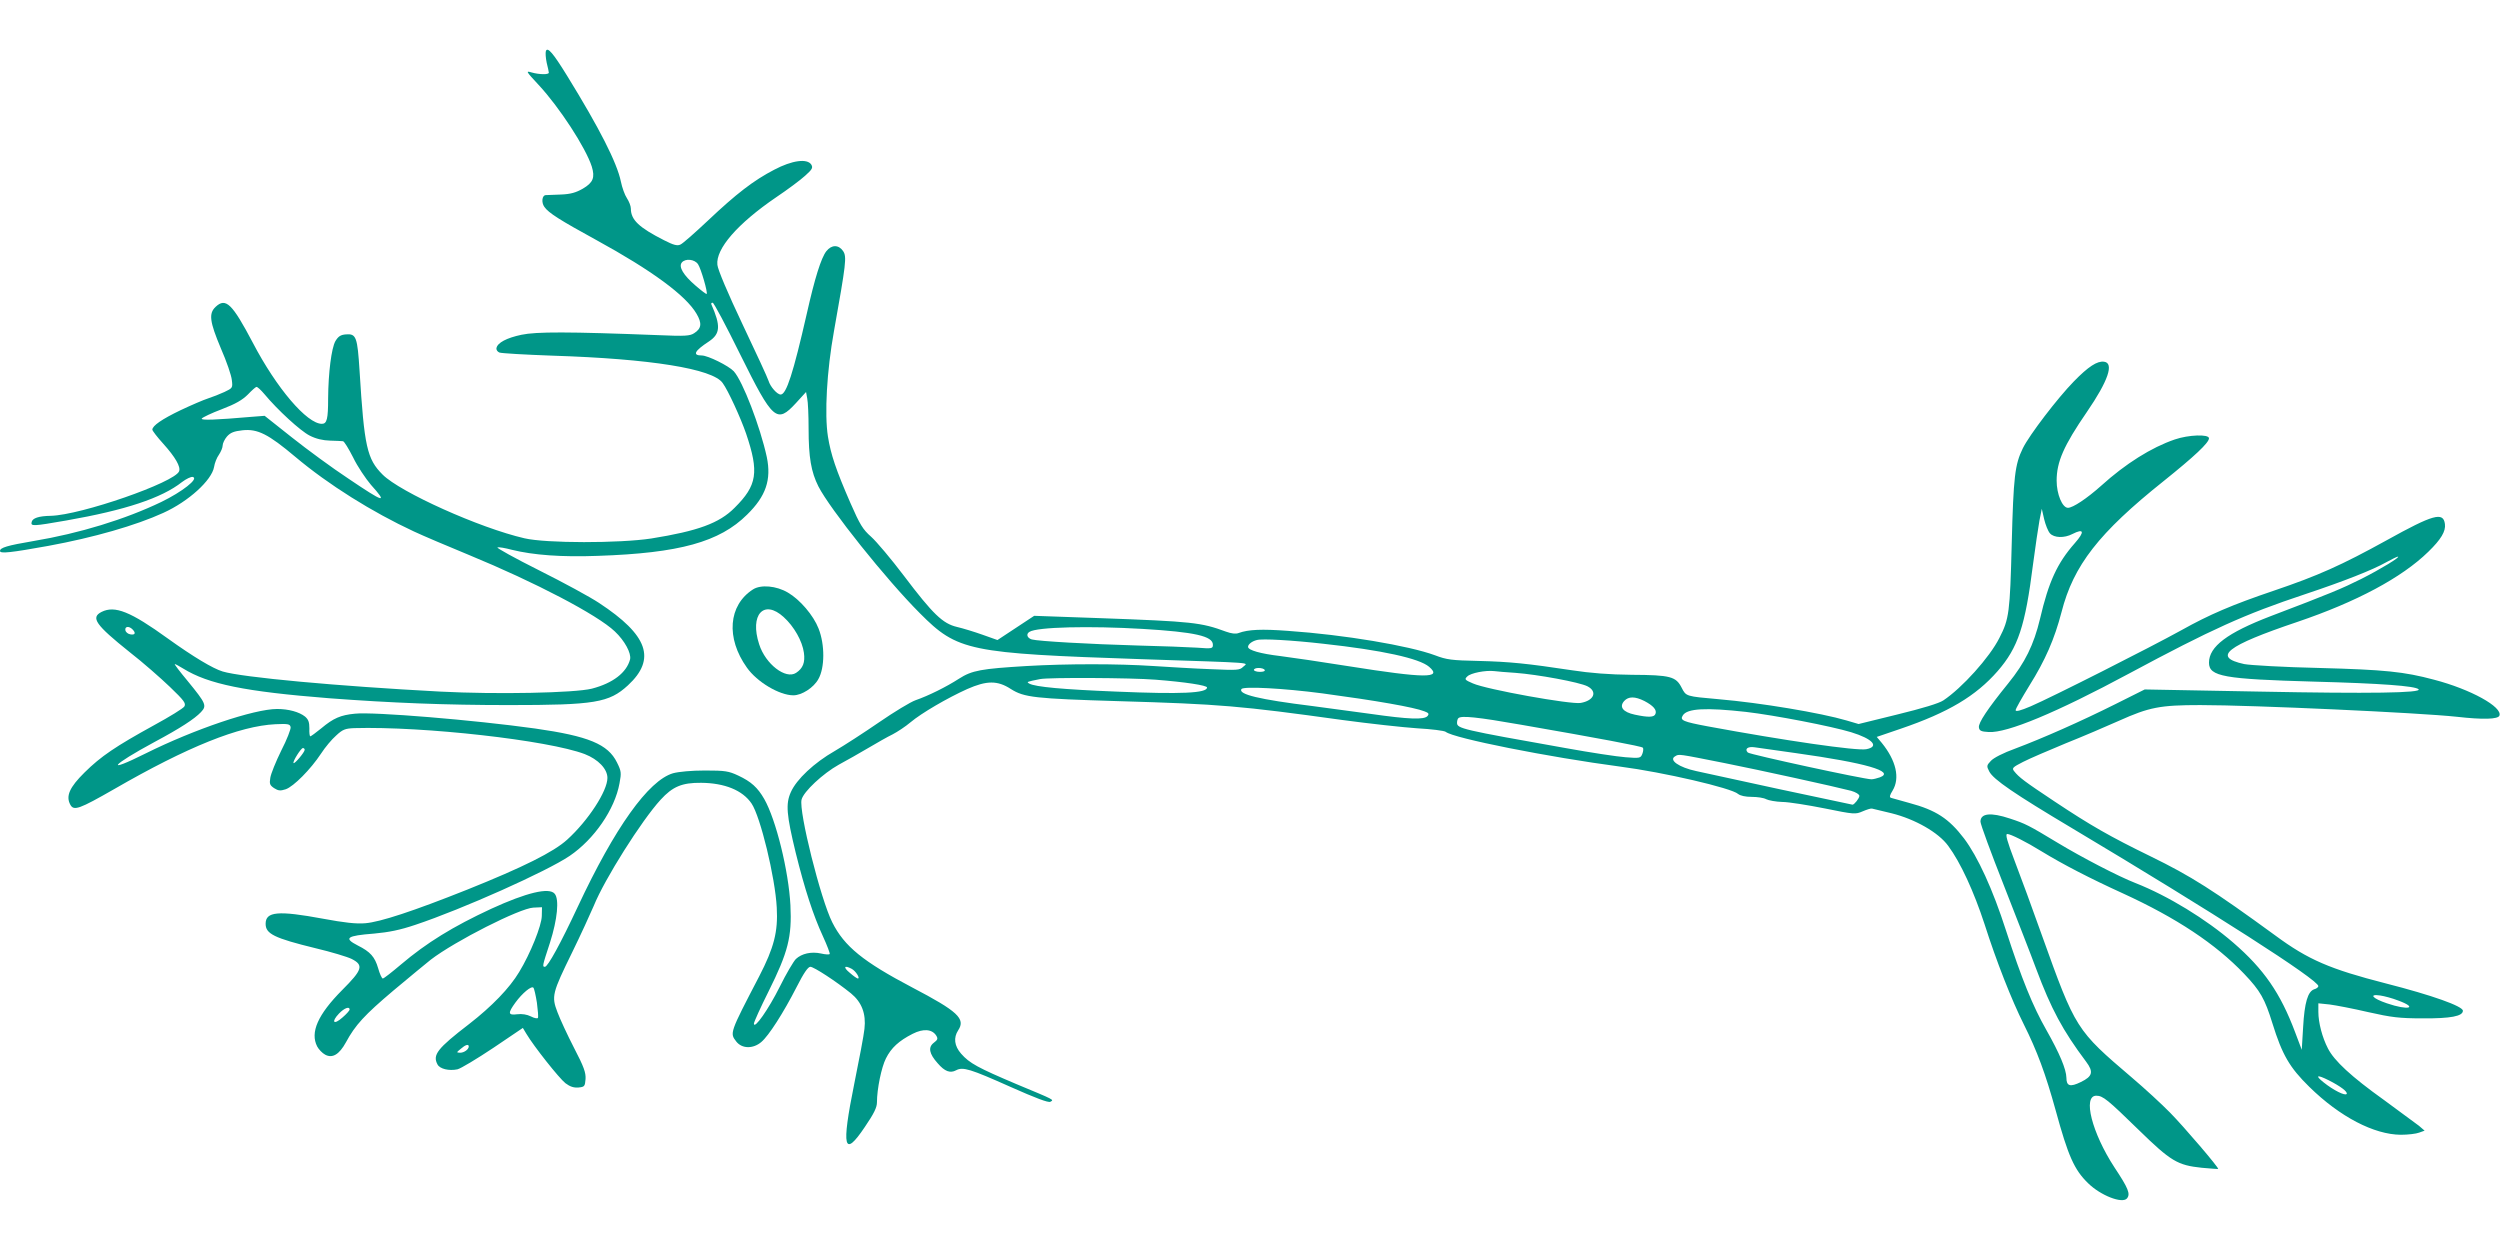<?xml version="1.0" standalone="no"?>
<!DOCTYPE svg PUBLIC "-//W3C//DTD SVG 20010904//EN"
 "http://www.w3.org/TR/2001/REC-SVG-20010904/DTD/svg10.dtd">
<svg version="1.0" xmlns="http://www.w3.org/2000/svg"
 width="1280pt" height="640pt" viewBox="0 0 1280 640"
 preserveAspectRatio="xMidYMid meet">
<g transform="translate(0,640) scale(0.1,-0.1)"
fill="#009688" stroke="none">
<path d="M2795 6139 c-3 -9 -1 -36 4 -60 6 -24 11 -47 11 -51 0 -11 -49 -10
-88 1 -31 9 -30 7 36 -64 106 -114 241 -321 272 -418 17 -56 7 -82 -46 -113
-35 -20 -62 -28 -112 -30 -37 -1 -72 -3 -78 -3 -19 -1 -23 -38 -7 -60 21 -31
80 -68 268 -171 281 -154 456 -282 511 -376 29 -49 26 -76 -12 -100 -21 -14
-47 -16 -182 -10 -464 18 -626 18 -702 2 -76 -16 -123 -41 -128 -68 -2 -9 5
-19 15 -23 10 -4 132 -11 272 -16 502 -16 820 -67 871 -140 28 -38 92 -178
120 -259 67 -198 57 -265 -59 -380 -78 -79 -189 -119 -426 -157 -163 -25 -540
-25 -650 1 -230 53 -636 236 -726 326 -80 80 -94 142 -118 531 -11 173 -17
191 -69 187 -28 -2 -40 -10 -55 -35 -20 -36 -36 -161 -37 -293 0 -105 -6 -130
-32 -130 -76 0 -232 182 -354 416 -105 199 -138 232 -190 183 -36 -34 -31 -75
27 -213 29 -66 54 -139 56 -162 5 -40 4 -41 -38 -61 -24 -11 -62 -26 -84 -33
-22 -7 -85 -34 -140 -60 -96 -46 -145 -80 -145 -100 0 -5 25 -38 56 -72 62
-69 90 -118 81 -141 -22 -57 -502 -224 -657 -228 -62 -1 -94 -12 -98 -32 -5
-22 5 -22 177 8 303 53 489 115 593 197 21 16 46 28 55 26 33 -8 -54 -76 -161
-128 -185 -89 -420 -161 -654 -200 -135 -23 -172 -34 -172 -51 0 -15 58 -8
247 26 234 43 449 105 589 169 130 59 248 167 260 235 3 20 14 48 25 63 10 15
19 36 19 47 0 11 10 32 22 46 18 20 35 27 80 32 77 8 131 -19 270 -136 170
-143 394 -283 607 -382 47 -22 174 -76 281 -120 340 -140 659 -307 748 -392
51 -48 85 -112 78 -143 -18 -68 -88 -122 -196 -150 -89 -22 -487 -30 -775 -15
-529 28 -1016 73 -1115 103 -50 15 -150 75 -281 169 -191 138 -271 170 -339
136 -57 -29 -31 -66 144 -206 67 -52 159 -133 206 -178 73 -70 83 -84 74 -100
-6 -10 -76 -53 -155 -96 -198 -109 -272 -159 -356 -242 -77 -76 -97 -121 -73
-165 18 -33 45 -23 225 80 376 217 641 323 825 332 65 3 75 1 78 -15 2 -9 -19
-64 -48 -120 -28 -57 -53 -119 -56 -139 -5 -31 -3 -38 19 -53 22 -14 32 -15
60 -6 40 14 127 101 181 183 20 31 55 73 77 92 33 31 46 36 92 38 356 10 994
-62 1181 -133 69 -27 116 -76 116 -122 0 -67 -98 -218 -206 -316 -69 -63 -225
-141 -512 -256 -276 -110 -446 -166 -522 -172 -47 -4 -107 3 -215 23 -232 43
-295 37 -295 -26 0 -51 43 -73 256 -125 80 -19 163 -44 185 -55 62 -32 55 -55
-49 -159 -125 -126 -165 -217 -128 -289 8 -15 26 -34 41 -42 37 -20 72 1 106
63 48 89 95 140 244 266 83 69 168 140 190 157 125 96 457 264 526 267 l44 2
-1 -45 c-1 -49 -58 -192 -116 -287 -49 -82 -140 -176 -256 -266 -164 -126
-188 -158 -162 -207 12 -23 59 -34 102 -25 17 4 100 54 184 110 l151 102 18
-30 c38 -64 168 -228 200 -253 24 -18 43 -24 67 -22 31 3 33 6 36 43 2 33 -8
62 -59 160 -34 66 -72 148 -85 183 -31 81 -27 97 76 307 43 88 92 195 110 237
56 138 245 437 342 543 62 68 110 88 208 87 120 -1 212 -38 258 -106 45 -66
121 -378 129 -533 7 -123 -14 -205 -90 -352 -152 -292 -151 -290 -117 -334 29
-37 86 -38 128 -2 38 32 113 149 181 282 36 71 58 103 70 103 18 0 134 -76
208 -136 55 -45 78 -104 69 -182 -3 -31 -27 -157 -52 -280 -67 -331 -54 -383
54 -222 47 69 62 100 62 126 0 68 23 180 46 225 27 54 66 90 137 126 55 28
100 24 121 -10 9 -15 7 -21 -13 -36 -30 -23 -24 -56 20 -105 36 -42 64 -52 94
-36 35 19 73 7 279 -85 128 -57 194 -82 204 -76 19 11 26 7 -173 90 -198 84
-241 107 -284 156 -35 40 -40 82 -15 120 39 59 -2 97 -235 219 -251 132 -348
210 -410 334 -59 117 -172 568 -157 628 10 41 110 134 191 179 39 21 106 59
150 85 44 26 100 58 125 70 25 13 66 40 92 62 56 47 188 124 290 170 100 44
155 45 224 0 68 -43 122 -49 554 -62 516 -15 621 -24 1140 -96 140 -19 314
-38 387 -43 72 -4 137 -12 145 -18 40 -33 530 -130 893 -178 223 -29 571 -110
604 -140 11 -9 37 -15 70 -15 29 0 62 -5 74 -12 12 -6 49 -13 82 -14 33 0 131
-16 217 -33 152 -31 158 -31 195 -15 21 9 43 16 48 14 6 -1 51 -12 100 -24
120 -30 240 -98 290 -167 63 -85 131 -233 186 -401 61 -191 138 -387 201 -513
68 -136 111 -252 163 -440 64 -234 95 -304 166 -373 64 -63 175 -106 199 -78
19 23 7 52 -64 159 -115 176 -164 367 -93 367 34 0 58 -20 217 -175 165 -161
199 -181 323 -194 45 -4 83 -7 84 -6 6 4 -175 216 -246 288 -42 43 -130 124
-196 180 -285 243 -288 247 -460 727 -48 135 -111 307 -140 382 -38 100 -49
138 -38 138 17 0 95 -39 176 -89 108 -66 247 -138 416 -215 275 -126 475 -259
621 -412 83 -87 106 -128 145 -254 50 -161 88 -226 189 -325 156 -153 331
-244 468 -245 37 0 79 5 94 11 l28 10 -29 25 c-17 13 -97 72 -179 132 -168
120 -255 201 -287 264 -29 56 -49 132 -49 187 l0 44 58 -6 c31 -4 120 -21 197
-39 120 -27 160 -32 280 -32 142 -1 205 11 205 39 0 23 -156 79 -395 140 -285
73 -397 121 -565 245 -318 232 -431 304 -640 406 -207 101 -305 157 -490 280
-155 103 -183 124 -208 156 -12 15 -7 20 46 47 33 17 131 59 218 95 88 35 211
88 274 116 154 69 209 80 415 80 269 0 1121 -39 1315 -60 132 -15 210 -13 217
6 17 44 -147 135 -335 184 -153 41 -251 51 -587 60 -181 4 -355 14 -385 20
-165 36 -92 93 273 216 301 102 534 226 670 359 65 63 90 105 85 142 -8 64
-60 49 -298 -83 -232 -128 -350 -181 -580 -259 -210 -71 -329 -122 -470 -201
-161 -89 -663 -343 -772 -390 -54 -23 -78 -29 -78 -20 0 7 32 63 70 125 82
131 129 239 165 377 61 239 191 406 523 671 157 126 232 196 232 219 0 22
-105 18 -175 -6 -120 -41 -252 -124 -377 -237 -74 -66 -145 -113 -170 -113
-29 0 -58 70 -58 139 0 96 36 179 155 352 109 159 140 250 88 257 -35 5 -81
-25 -155 -101 -83 -85 -227 -273 -261 -342 -41 -84 -48 -144 -57 -490 -9 -350
-13 -384 -63 -481 -50 -100 -192 -257 -287 -320 -22 -15 -108 -41 -235 -72
l-199 -49 -61 18 c-132 39 -443 91 -655 109 -168 15 -167 14 -190 59 -29 57
-57 65 -255 66 -115 1 -214 9 -305 23 -232 35 -320 44 -480 48 -137 3 -163 6
-223 29 -133 49 -463 105 -753 125 -134 10 -203 7 -252 -11 -15 -6 -37 -3 -65
7 -127 47 -173 52 -642 69 l-340 12 -94 -62 -94 -62 -76 27 c-42 15 -101 33
-131 40 -73 17 -123 65 -272 262 -65 86 -141 176 -168 200 -42 37 -57 61 -106
173 -74 170 -100 247 -115 340 -18 115 -6 335 31 540 62 348 66 380 47 409
-23 34 -59 34 -86 0 -27 -34 -60 -141 -100 -319 -70 -307 -105 -415 -134 -415
-18 0 -53 40 -62 70 -4 14 -64 144 -133 289 -75 158 -127 281 -129 305 -9 82
103 211 301 346 58 39 124 88 148 110 37 33 41 41 32 57 -21 33 -99 22 -190
-26 -106 -55 -194 -123 -339 -260 -66 -62 -129 -118 -141 -123 -16 -8 -35 -3
-84 22 -128 65 -170 104 -170 162 0 13 -9 36 -20 53 -11 16 -25 55 -31 85 -20
97 -109 272 -276 543 -71 115 -99 148 -108 126z m779 -1092 c15 -22 51 -146
44 -152 -2 -2 -27 17 -56 42 -63 54 -89 97 -71 119 18 22 66 17 83 -9z m216
-462 c168 -339 187 -355 285 -249 l52 57 6 -33 c4 -18 7 -87 7 -154 0 -148 13
-222 50 -296 59 -116 347 -477 520 -650 193 -194 248 -205 1135 -235 602 -20
543 -16 520 -39 -18 -18 -30 -18 -170 -12 -82 3 -213 11 -290 16 -184 12 -440
12 -648 0 -233 -14 -280 -22 -347 -65 -65 -42 -156 -87 -222 -110 -26 -9 -110
-60 -187 -113 -77 -53 -179 -119 -227 -147 -105 -60 -196 -145 -225 -211 -27
-60 -22 -116 25 -310 46 -186 90 -321 139 -427 22 -48 38 -90 35 -92 -3 -3
-23 -2 -44 3 -50 11 -99 0 -129 -28 -12 -12 -50 -76 -83 -143 -57 -114 -131
-220 -132 -188 0 8 34 83 75 165 100 201 120 279 112 441 -9 175 -74 439 -134
544 -34 59 -67 89 -133 120 -49 23 -67 26 -170 26 -70 0 -134 -6 -164 -14
-126 -37 -298 -278 -488 -684 -87 -186 -153 -307 -168 -307 -14 0 -14 2 26
124 38 119 48 222 24 250 -28 34 -144 6 -325 -77 -196 -91 -331 -174 -463
-286 -46 -39 -87 -71 -92 -71 -5 0 -16 24 -24 53 -17 58 -40 84 -104 116 -74
38 -58 50 83 61 76 7 132 18 212 45 240 80 674 274 790 353 125 85 231 238
255 372 10 53 9 62 -13 106 -46 94 -146 135 -419 174 -315 44 -826 86 -922 76
-74 -7 -111 -23 -173 -75 -27 -22 -53 -41 -56 -41 -4 0 -6 18 -5 41 0 32 -5
45 -22 60 -30 24 -85 39 -143 39 -118 0 -425 -104 -672 -227 -214 -107 -180
-63 46 59 129 69 203 117 236 152 31 33 26 44 -68 159 -40 48 -70 87 -66 87 3
0 22 -10 43 -23 129 -80 317 -118 747 -152 320 -24 595 -35 920 -35 441 0 513
12 610 101 146 135 103 257 -148 422 -45 30 -183 105 -307 167 -124 62 -219
115 -213 117 7 3 40 -3 74 -12 109 -27 254 -38 440 -31 418 14 623 71 764 211
97 95 125 179 101 295 -34 156 -123 388 -169 439 -26 28 -133 81 -164 81 -49
0 -38 23 37 72 58 39 61 79 12 190 -2 5 1 8 7 8 6 0 69 -119 141 -265z m-2437
-202 c69 -83 185 -189 232 -213 33 -17 68 -25 105 -26 30 -1 60 -2 66 -3 6 0
29 -38 52 -83 22 -46 64 -108 91 -140 89 -99 69 -93 -116 32 -82 54 -211 149
-288 210 l-140 111 -65 -5 c-185 -16 -263 -19 -257 -9 4 6 50 28 103 48 71 27
106 48 133 75 20 21 40 39 44 39 5 1 23 -16 40 -36z m9143 -714 c21 -23 73
-25 115 -3 59 30 64 12 12 -47 -90 -102 -134 -198 -178 -387 -32 -134 -77
-225 -163 -331 -107 -132 -153 -202 -150 -225 2 -17 11 -22 50 -24 94 -6 348
100 718 299 423 227 593 304 900 406 201 67 348 125 417 164 29 16 56 29 60
29 17 0 -88 -64 -187 -114 -98 -49 -157 -74 -465 -191 -221 -85 -315 -155
-315 -238 0 -71 77 -84 540 -97 339 -9 516 -22 533 -39 19 -19 -248 -23 -812
-12 l-590 11 -148 -74 c-182 -91 -375 -176 -513 -228 -64 -23 -114 -49 -127
-64 -22 -23 -22 -27 -8 -54 21 -41 128 -114 425 -291 722 -431 1260 -776 1260
-808 0 -5 -9 -13 -21 -16 -33 -11 -50 -68 -57 -194 l-7 -116 -34 90 c-75 200
-160 323 -316 458 -140 121 -334 240 -502 306 -87 34 -272 130 -398 206 -149
90 -165 98 -244 124 -99 33 -151 27 -151 -16 0 -13 54 -160 120 -327 65 -167
140 -358 165 -426 77 -206 136 -316 256 -476 39 -52 33 -75 -27 -104 -55 -27
-74 -21 -74 22 -1 44 -35 125 -103 245 -69 121 -126 261 -206 508 -68 212
-145 379 -215 472 -78 102 -143 145 -281 182 -44 12 -86 24 -93 26 -9 3 -7 13
8 37 39 64 18 154 -55 244 l-26 31 123 42 c243 83 384 167 496 295 105 121
141 230 181 546 12 91 27 192 33 225 l12 60 12 -53 c7 -29 20 -62 30 -73z
m-9818 -491 c19 -19 14 -30 -10 -26 -13 2 -24 11 -26 21 -4 20 18 23 36 5z
m5172 2 c268 -16 360 -37 360 -81 0 -20 -4 -21 -82 -15 -46 3 -182 8 -303 11
-248 7 -509 22 -542 31 -24 7 -31 28 -12 39 39 25 308 31 579 15z m925 -76
c302 -33 492 -75 542 -118 70 -60 -21 -59 -412 3 -137 22 -295 45 -350 52
-101 12 -165 30 -165 47 0 13 20 29 45 35 27 8 182 -1 340 -19z m-300 -134 c4
-6 -7 -10 -24 -10 -17 0 -31 5 -31 10 0 6 11 10 24 10 14 0 28 -4 31 -10z
m1284 -15 c111 -8 329 -48 369 -69 52 -27 34 -73 -35 -85 -49 -9 -483 69 -552
100 -42 18 -44 21 -28 36 17 17 92 32 137 27 14 -2 63 -6 109 -9z m-1843 -35
c153 -12 264 -29 264 -40 0 -29 -131 -35 -464 -21 -274 11 -416 24 -446 41
-15 9 -15 9 55 23 41 9 467 7 591 -3z m854 -70 c275 -37 470 -71 523 -92 22
-8 25 -13 16 -24 -17 -20 -96 -17 -292 11 -95 13 -228 31 -297 40 -275 34
-381 60 -364 87 10 15 216 4 414 -22z m1649 -39 c46 -24 65 -46 57 -66 -6 -18
-36 -19 -106 -4 -61 13 -81 40 -54 70 22 24 55 24 103 0z m521 -56 c146 -17
436 -73 538 -104 111 -34 146 -74 77 -87 -50 -9 -416 44 -811 117 -128 24
-144 31 -128 56 22 36 117 41 324 18z m-1150 -66 c397 -69 615 -110 621 -117
4 -4 3 -18 -2 -31 -9 -23 -12 -24 -87 -18 -42 3 -180 24 -307 47 -530 94 -555
100 -555 129 0 10 3 21 7 24 14 14 96 6 323 -34z m1405 -145 c358 -50 510 -94
430 -124 -14 -5 -34 -10 -43 -10 -38 0 -623 127 -633 137 -18 18 -1 32 34 27
17 -2 113 -16 212 -30z m-7635 17 c0 -12 -51 -73 -57 -68 -6 7 38 77 48 77 5
0 9 -4 9 -9z m7270 -68 c176 -35 568 -121 648 -142 24 -7 42 -18 42 -26 0 -12
-26 -45 -35 -45 -2 0 -172 36 -377 80 -205 45 -395 86 -423 92 -89 19 -143 57
-108 76 20 12 11 13 253 -35z m-4470 -1053 c21 -11 46 -50 32 -50 -4 0 -23 13
-42 30 -34 28 -28 40 10 20z m-1611 -174 c5 -38 8 -73 5 -78 -3 -4 -19 -1 -36
8 -20 10 -45 14 -70 11 -47 -6 -49 5 -9 60 35 48 82 87 92 76 4 -4 12 -39 18
-77z m9528 12 c107 -39 55 -53 -56 -15 -74 25 -95 49 -34 40 21 -3 62 -14 90
-25z m-10487 -47 c0 -5 -17 -24 -37 -41 -45 -40 -59 -23 -17 21 27 28 54 38
54 20z m610 -189 c0 -15 -24 -32 -44 -32 -20 1 -20 1 3 20 24 21 41 26 41 12z
m9523 -173 c61 -31 98 -59 92 -70 -8 -11 -68 19 -119 60 -45 36 -33 40 27 10z"/>
<path d="M3855 3382 c-126 -81 -139 -249 -31 -400 52 -74 167 -142 238 -142
43 0 104 39 128 83 33 57 34 176 1 259 -26 67 -95 148 -157 184 -59 35 -139
42 -179 16z m158 -142 c53 -48 95 -123 103 -182 7 -50 -5 -80 -40 -103 -53
-35 -157 45 -189 146 -50 152 24 233 126 139z"/>
</g>
</svg>
